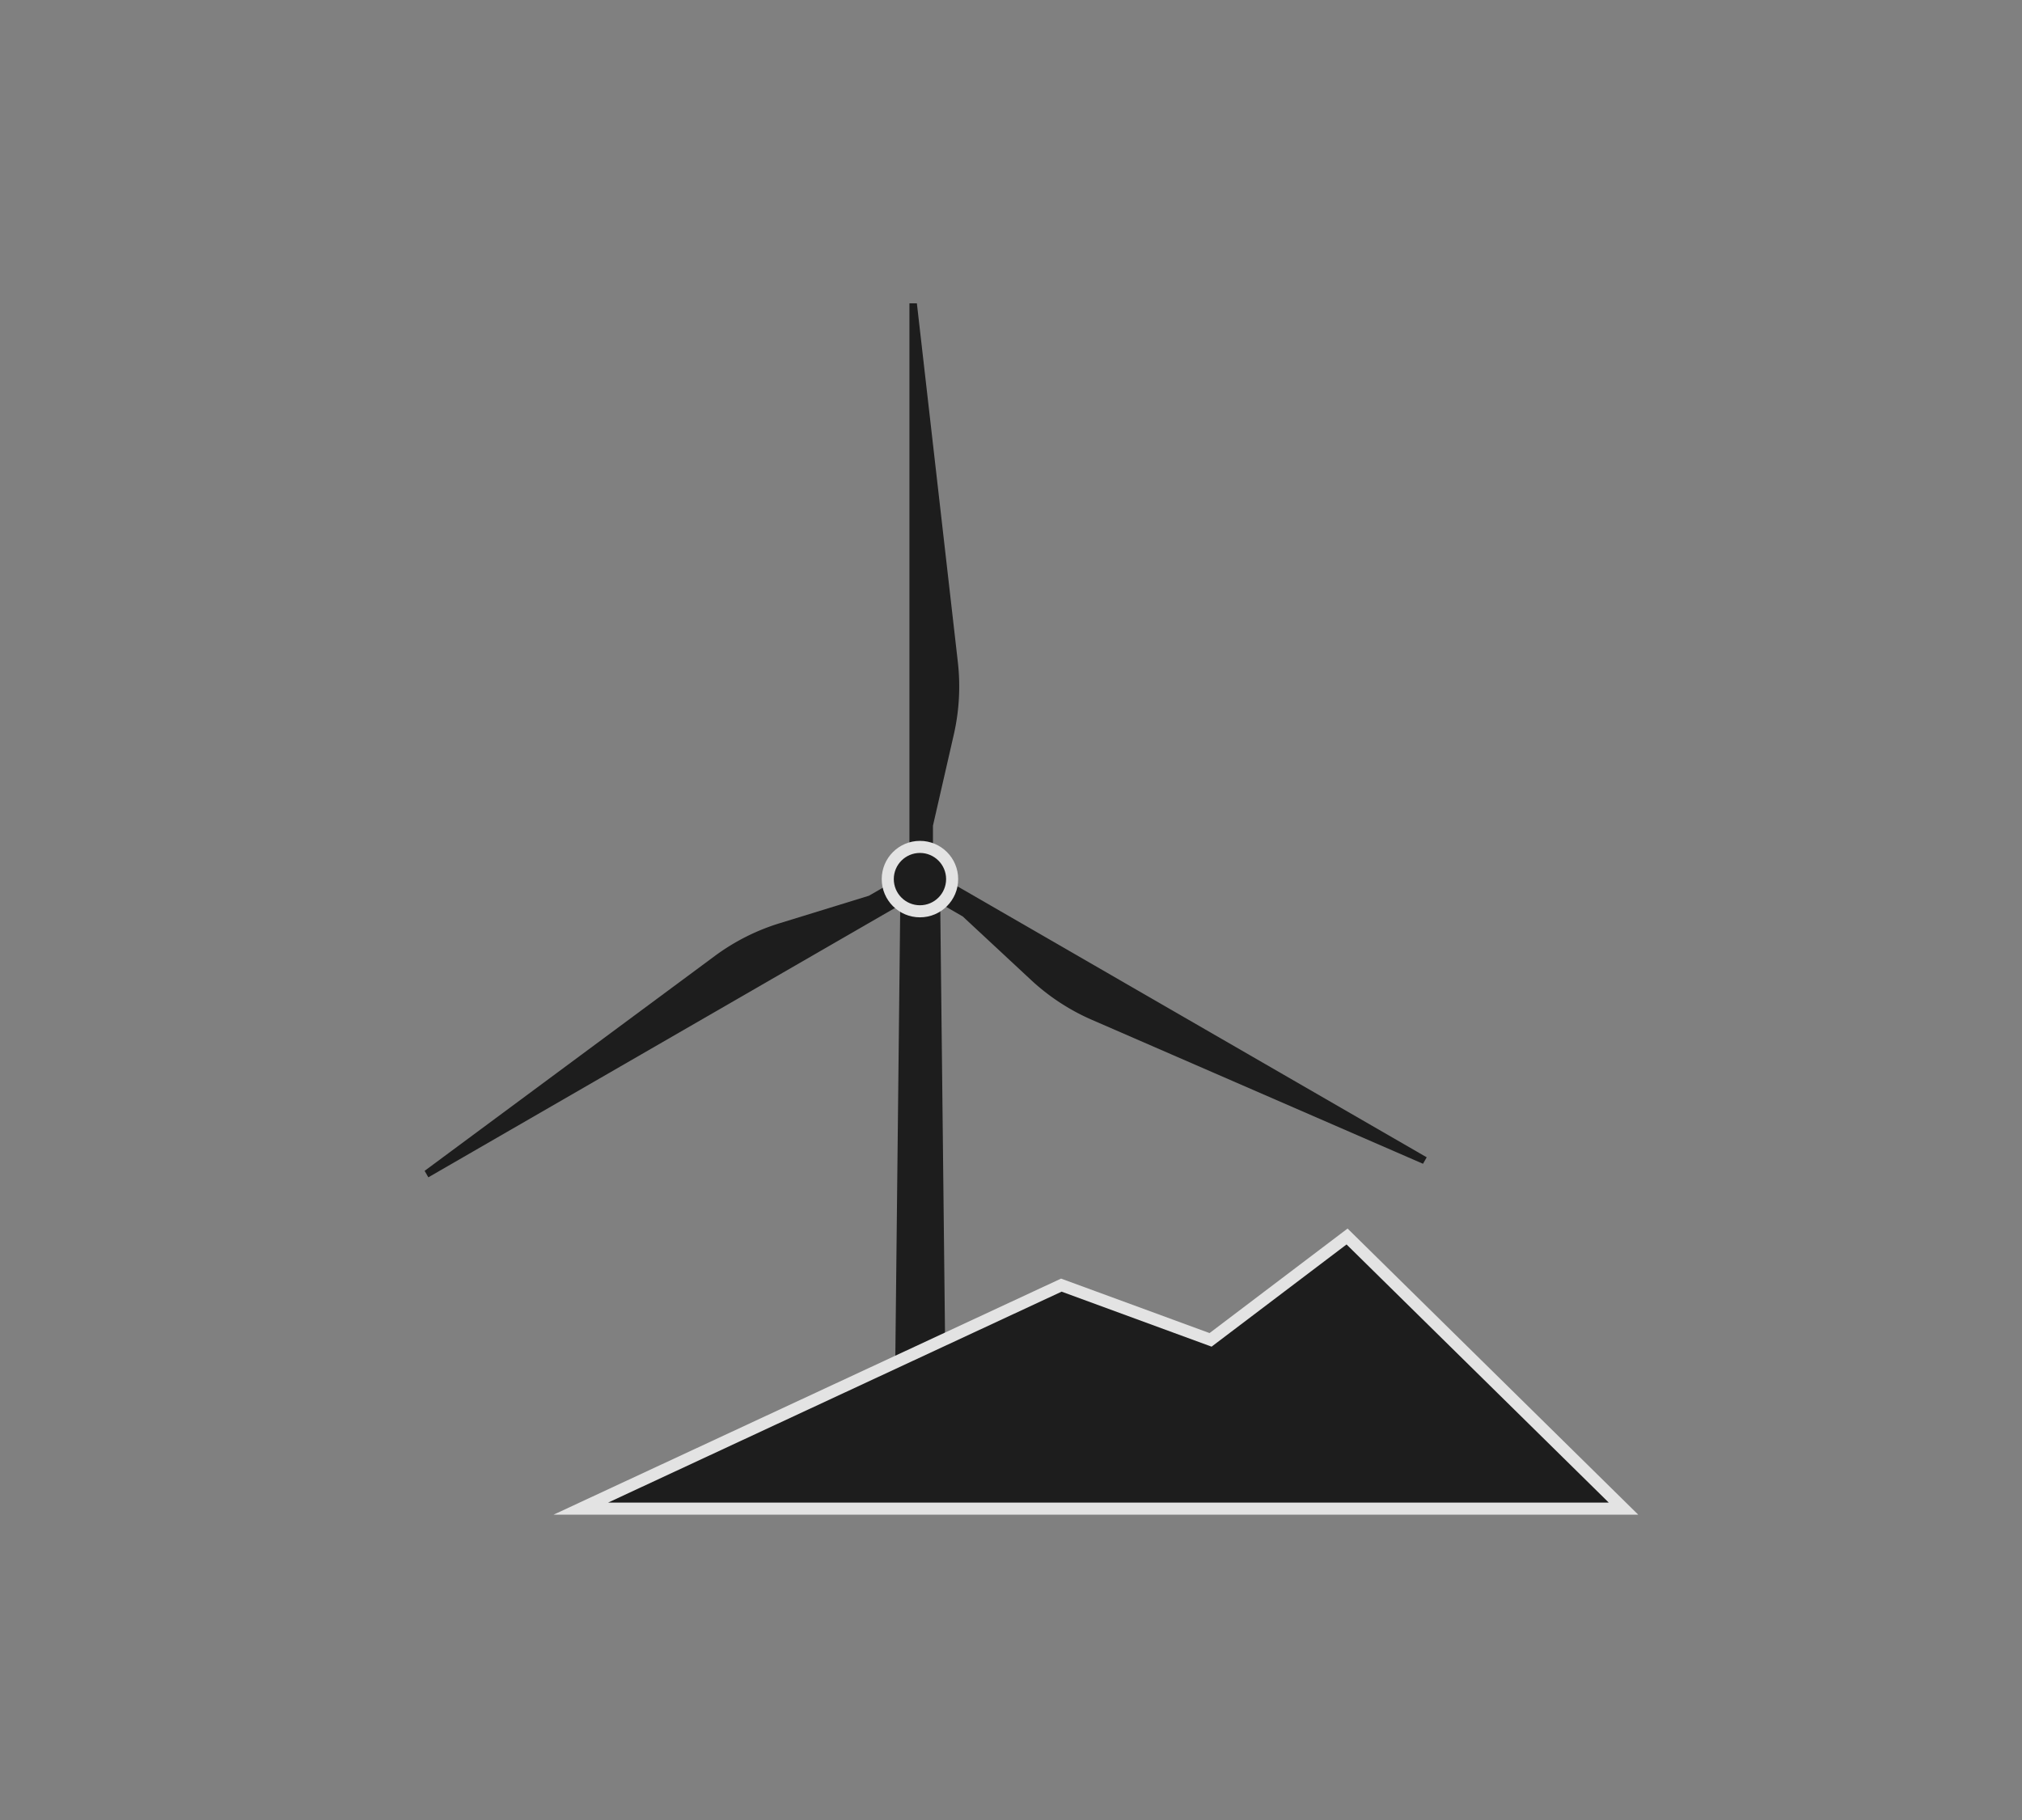 <svg xmlns="http://www.w3.org/2000/svg" width="100" height="90" viewBox="0 0 100 90">
  <rect x="0" y="0" width="100" height="90" fill="#808080" stroke="none"/>
  <g id="组_1043" data-name="组 1043" transform="translate(-1766 -114)">
    <g id="组_325" data-name="组 325" transform="translate(1787 129)" opacity="0.777">
      <path id="路径_209" data-name="路径 209" d="M699.6,624.488H697l.332-30.436h1.929Z" transform="translate(-673.785 -566.48)"/>
      <g id="组_221" data-name="组 221" transform="translate(0)">
        <path id="路径_210" data-name="路径 210" d="M698.346,595.45h0a.581.581,0,0,1-.581-.581V566.358h.368l2.025,17.731a10.689,10.689,0,0,1-.2,3.6l-1.03,4.5v2.678A.581.581,0,0,1,698.346,595.45Z" transform="translate(-673.788 -566.358)"/>
        <path id="路径_211" data-name="路径 211" d="M698.77,594.655h0a.581.581,0,0,1-.212.794L673.866,609.7l-.184-.32,14.343-10.619a10.645,10.645,0,0,1,3.217-1.626l4.414-1.359,2.32-1.34A.581.581,0,0,1,698.77,594.655Z" transform="translate(-673.682 -566.481)"/>
        <path id="路径_212" data-name="路径 212" d="M697.863,594.668h0a.581.581,0,0,1,.794-.212l24.69,14.255-.183.32L706.8,601.918a10.678,10.678,0,0,1-3.017-1.972L700.4,596.8l-2.32-1.339A.581.581,0,0,1,697.863,594.668Z" transform="translate(-673.788 -566.482)"/>
      </g>
      <circle id="椭圆_21" data-name="椭圆 21" cx="1.592" cy="1.592" r="1.592" transform="translate(22.905 26.88)" stroke="#fff" stroke-miterlimit="10" stroke-width="0.597"/>
      <g id="路径_213" data-name="路径 213" transform="translate(-673.722 -566.564)" stroke-miterlimit="10">
        <path d="M 733.014 626.167 L 732.286 626.167 L 682.794 626.167 L 682.669 625.598 L 705.099 615.166 L 705.212 615.114 L 705.328 615.156 L 712.592 617.821 L 719.137 612.865 L 719.343 612.71 L 719.527 612.891 L 732.495 625.656 L 733.014 626.167 Z" stroke="none"/>
        <path d="M 732.286 625.869 L 719.317 613.103 L 712.642 618.157 L 705.225 615.437 L 682.794 625.869 L 732.286 625.869 M 733.743 626.466 L 680.097 626.466 L 705.198 614.791 L 712.542 617.485 L 719.368 612.316 L 733.743 626.466 Z" stroke="none" fill="#fff"/>
      </g>
    </g>
    <rect id="矩形_5644" data-name="矩形 5644" width="100" height="90" transform="translate(1766 114)" fill="none" opacity="0.805"/>
  </g>
</svg>
